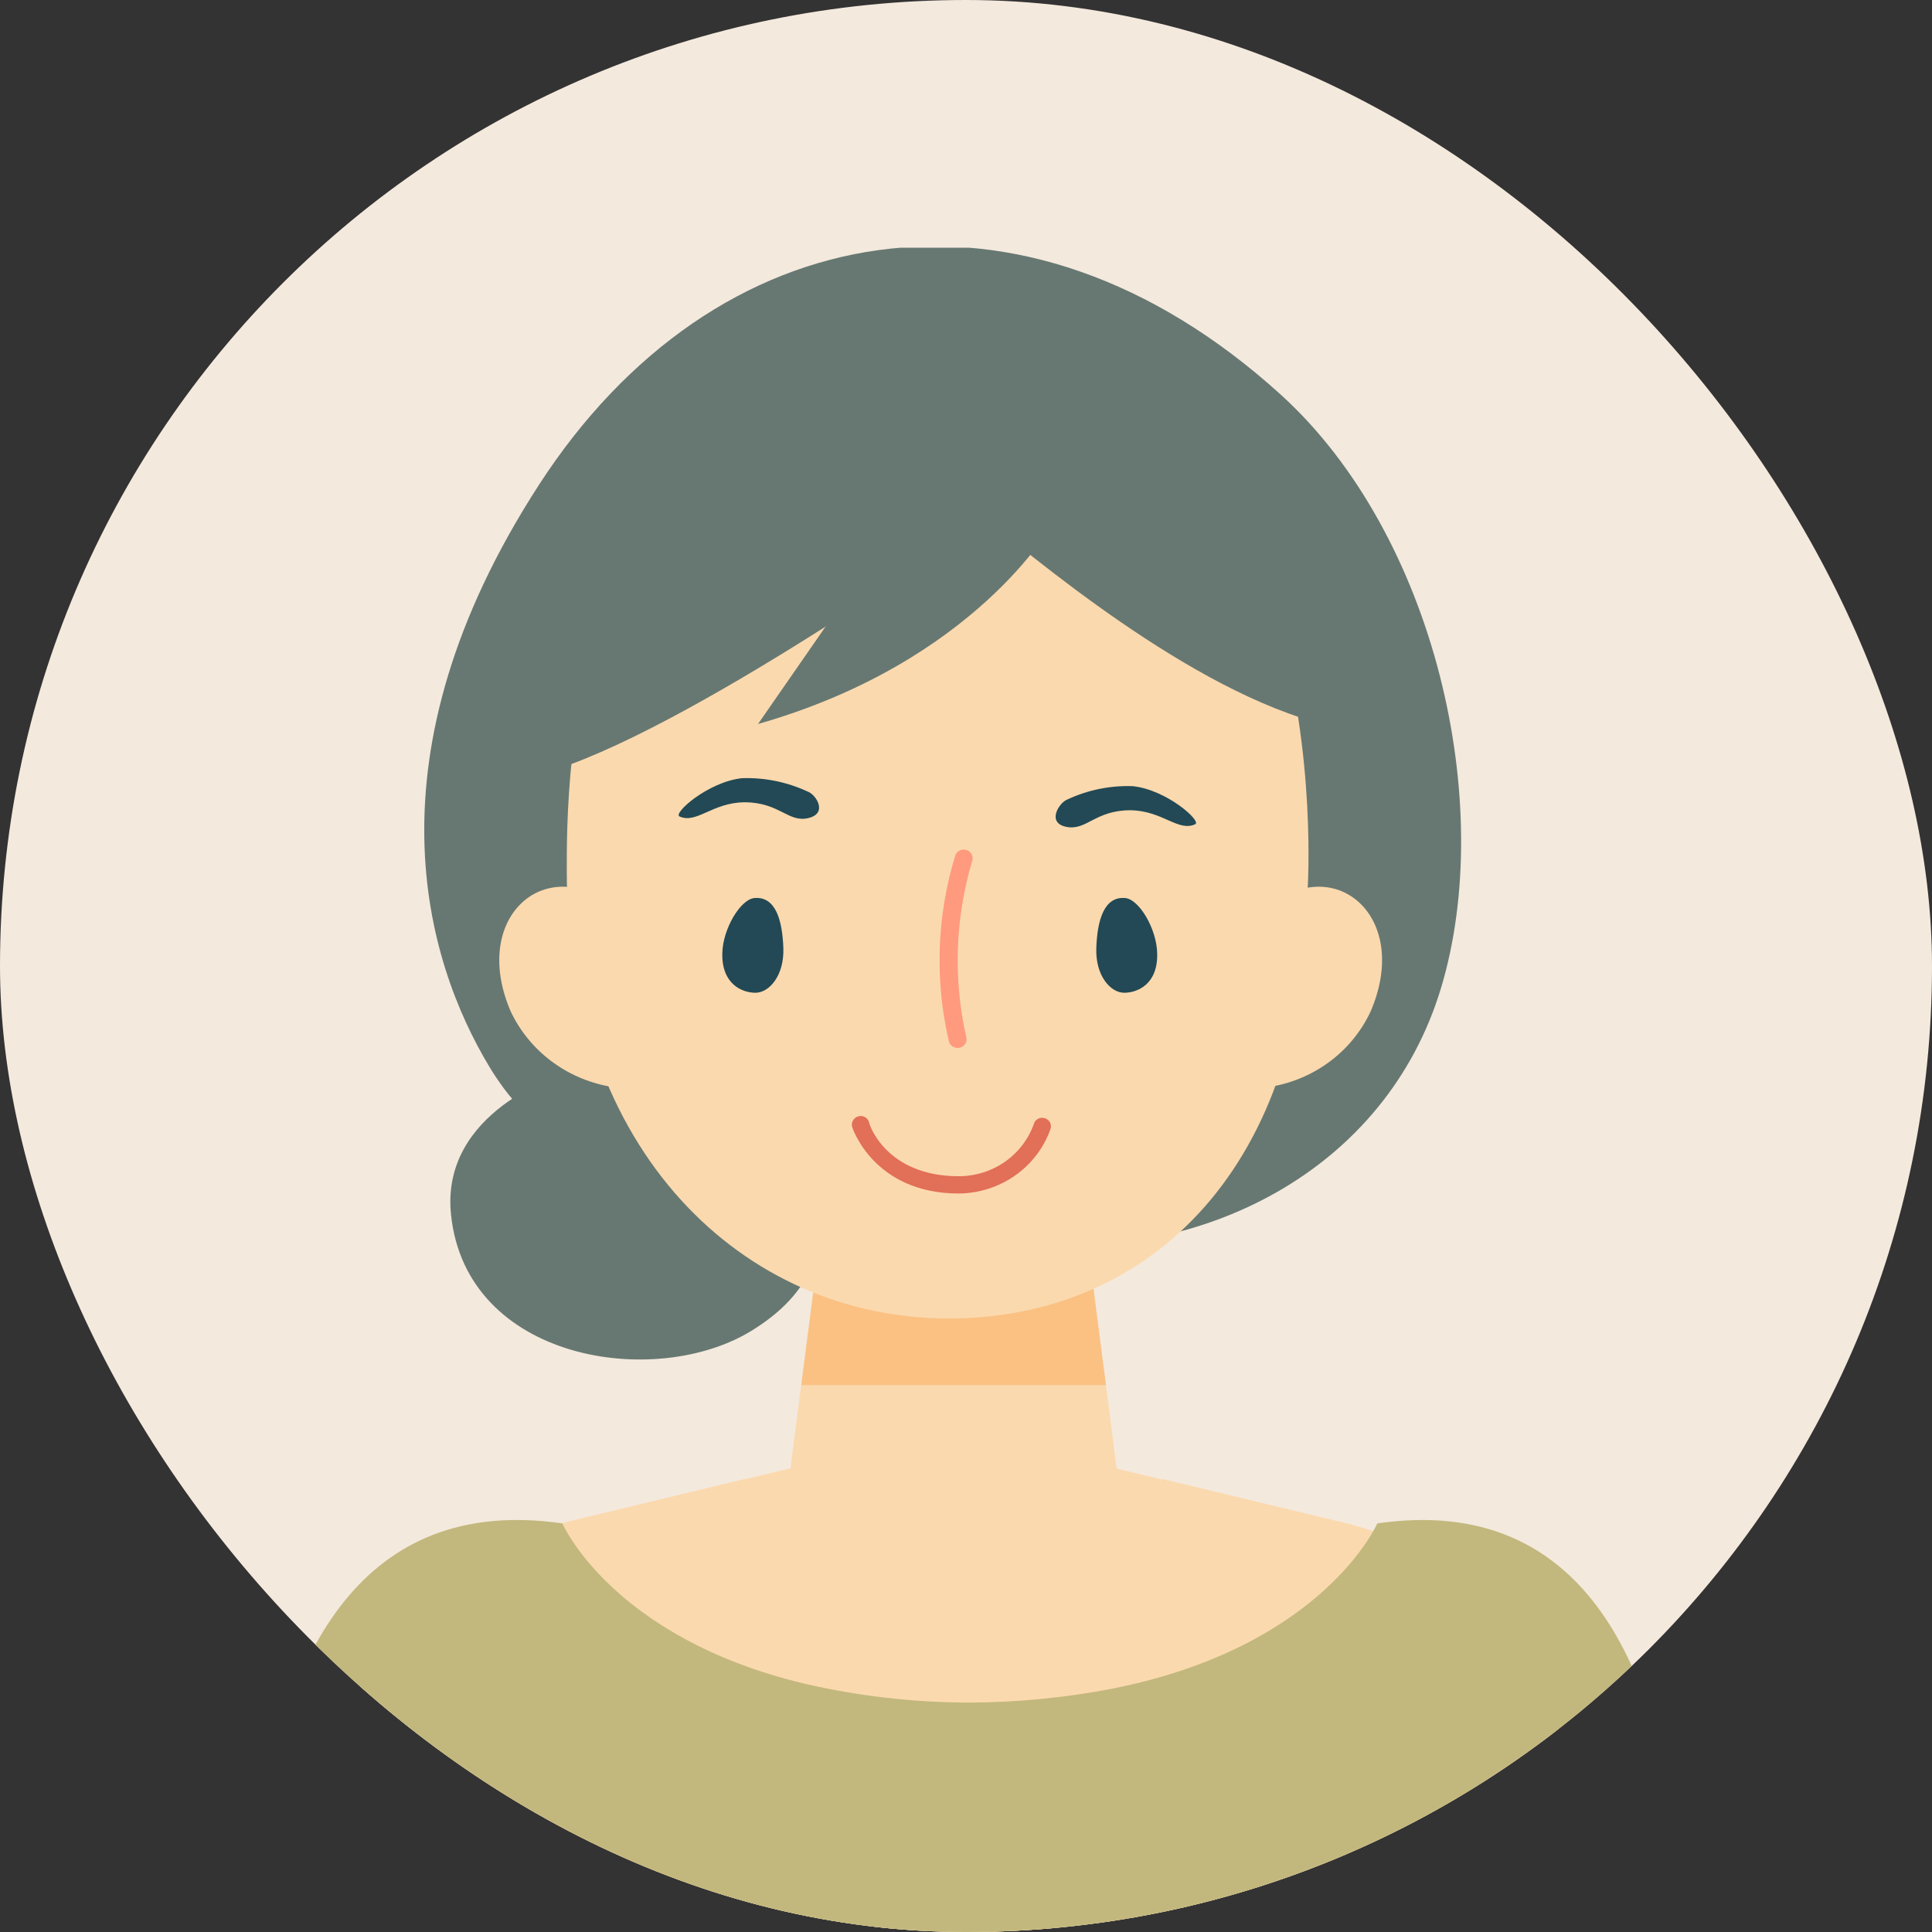 <svg width="78" height="78" viewBox="0 0 78 78" fill="none" xmlns="http://www.w3.org/2000/svg">
<rect x="0" y="0" width="78" height="78" fill="#333333" stroke="none"/>
<g clip-path="url(#clip0_115_1193)">
<rect width="78" height="78" rx="39" fill="#F4E9DD"/>
<g clip-path="url(#clip1_115_1193)">
<path d="M22.717 43.367C22.717 43.367 17.769 44.843 18.209 49.037C18.819 54.941 26.444 56.109 30.328 53.734C34.213 51.358 33.252 48.111 31.516 46.534C29.779 44.957 22.717 43.367 22.717 43.367Z" fill="#677872"/>
<path d="M27.309 48.44C26.931 48.198 22.333 47.346 19.759 43.072C17.186 38.798 14.66 30.552 21.75 19.588C28.839 8.625 41.268 6.457 51.714 15.938C57.946 21.601 60.416 32.471 58.179 39.885C55.941 47.299 48.481 50.949 41.268 50.218C34.055 49.486 27.309 48.44 27.309 48.44Z" fill="#677872"/>
<path d="M24.605 43.864C23.74 43.707 22.927 43.35 22.233 42.822C21.539 42.295 20.985 41.612 20.617 40.831C19.066 37.221 21.722 34.698 24.309 36.282" fill="#FBD9AE"/>
<path d="M51.357 43.864C52.222 43.71 53.035 43.354 53.728 42.826C54.422 42.298 54.974 41.613 55.337 40.831C56.889 37.221 54.233 34.698 51.652 36.282" fill="#FBD9AE"/>
<path d="M39.168 57.867L36.903 58.082L38.145 57.78V57.619L38.482 57.706L38.811 57.619V57.78L39.168 57.867Z" fill="#FF7F30"/>
<path d="M65.955 87.101H11.05L14.186 69.246C14.282 68.717 14.455 68.204 14.701 67.723C15.503 66.183 16.634 64.829 18.016 63.752C19.399 62.676 21.002 61.902 22.717 61.483L30.116 59.699L38.907 81.17L46.882 59.699L54.288 61.483C56.003 61.898 57.608 62.668 58.993 63.741C60.378 64.814 61.512 66.165 62.318 67.703C62.556 68.186 62.725 68.698 62.819 69.226L65.955 87.101Z" fill="#FBD9AE"/>
<path d="M46.855 59.719L44.871 68.18L40.417 87.168H37.96L32.456 67.972L30.088 59.719L36.91 58.081L39.168 57.867L46.855 59.719Z" fill="#FBD9AE"/>
<path d="M43.808 49.399H33.19L33.286 48.628H43.712L43.808 49.399Z" fill="#FBD9AE"/>
<path d="M45.098 59.437L38.77 63.033L31.893 59.437L32.346 55.928H44.652L45.098 59.437Z" fill="#FBD9AE"/>
<path d="M44.652 55.928H32.346L33.19 49.399H43.808L44.652 55.928Z" fill="#FAC183"/>
<path d="M52.791 35.926C52.791 46.95 46.56 53.23 38.303 53.23C30.047 53.23 22.882 46.521 22.882 35.114C22.882 32.055 22.738 13.898 38.248 14.012C54.288 14.133 52.791 35.926 52.791 35.926Z" fill="#FBD9AE"/>
<path d="M54.576 29.478C49.209 28.673 42.607 23.238 39.8 20.957C39.8 20.957 28.434 29.102 22.456 31.062C22.456 31.062 20.274 34.162 20.089 28.458C19.903 22.755 22.937 14.67 32.25 12.14C41.563 9.611 49.806 14.905 53.834 20.306C57.863 25.707 54.576 29.478 54.576 29.478Z" fill="#677872"/>
<path d="M67.458 87.993L60.595 87.168H17.714L10.453 87.805C10.453 87.805 6.431 59.142 22.704 61.504C22.704 61.504 24.701 66.113 32.47 67.972C34.66 68.48 36.904 68.737 39.155 68.737C41.079 68.729 42.997 68.543 44.885 68.18C53.443 66.489 55.605 61.504 55.605 61.504C71.864 59.142 67.458 87.993 67.458 87.993Z" fill="#C2B87D"/>
<path d="M30.466 36.255C31.31 36.188 31.584 37.141 31.626 38.268C31.667 39.395 31.049 40.08 30.5 40.08C29.951 40.08 29.128 39.724 29.162 38.476C29.183 37.51 29.889 36.302 30.466 36.255Z" fill="#224955"/>
<path d="M45.42 36.255C44.576 36.188 44.302 37.141 44.261 38.268C44.219 39.395 44.837 40.08 45.386 40.08C45.935 40.08 46.759 39.724 46.718 38.476C46.697 37.51 45.997 36.302 45.42 36.255Z" fill="#224955"/>
<path d="M38.654 42.307C38.576 42.306 38.501 42.281 38.439 42.235C38.377 42.189 38.332 42.125 38.31 42.052C37.731 39.57 37.819 36.983 38.564 34.544C38.579 34.5 38.602 34.459 38.633 34.424C38.663 34.389 38.7 34.359 38.742 34.338C38.785 34.317 38.83 34.304 38.877 34.3C38.925 34.297 38.972 34.302 39.017 34.316C39.062 34.33 39.104 34.353 39.14 34.383C39.176 34.413 39.206 34.449 39.228 34.49C39.249 34.531 39.263 34.576 39.267 34.622C39.27 34.668 39.265 34.715 39.251 34.759C38.561 37.072 38.478 39.518 39.011 41.871C39.023 41.915 39.026 41.96 39.021 42.005C39.015 42.05 39 42.093 38.977 42.133C38.954 42.172 38.924 42.207 38.887 42.234C38.85 42.262 38.808 42.282 38.763 42.294C38.728 42.307 38.691 42.311 38.654 42.307Z" fill="#FF9A7E"/>
<path d="M38.708 48.185C35.276 48.185 34.412 45.534 34.405 45.501C34.379 45.413 34.39 45.318 34.435 45.238C34.48 45.158 34.555 45.098 34.645 45.072C34.689 45.058 34.736 45.053 34.782 45.057C34.828 45.062 34.873 45.075 34.913 45.096C34.954 45.117 34.99 45.146 35.02 45.181C35.049 45.216 35.071 45.256 35.084 45.3C35.084 45.394 35.771 47.487 38.708 47.487C39.377 47.487 40.029 47.283 40.573 46.903C41.117 46.522 41.526 45.985 41.742 45.367C41.755 45.324 41.777 45.283 41.806 45.249C41.836 45.214 41.872 45.185 41.913 45.165C41.954 45.144 41.999 45.132 42.045 45.128C42.091 45.125 42.137 45.131 42.181 45.145C42.225 45.158 42.266 45.18 42.302 45.208C42.338 45.237 42.367 45.273 42.389 45.312C42.411 45.352 42.424 45.396 42.428 45.441C42.433 45.486 42.428 45.532 42.414 45.575C42.149 46.331 41.65 46.988 40.986 47.456C40.322 47.923 39.526 48.178 38.708 48.185Z" fill="#E26F57"/>
<path d="M43.08 32.283C43.905 31.895 44.814 31.708 45.729 31.739C47.102 31.88 48.522 33.155 48.255 33.276C47.568 33.598 46.937 32.726 45.633 32.712C44.212 32.712 43.869 33.544 43.053 33.383C42.236 33.222 42.764 32.404 43.08 32.283Z" fill="#224955"/>
<path d="M32.614 31.961C31.786 31.573 30.875 31.387 29.958 31.417C28.585 31.565 27.165 32.833 27.432 32.961C28.119 33.276 28.75 32.404 30.054 32.39C31.474 32.39 31.818 33.222 32.635 33.028C33.451 32.833 32.923 32.061 32.614 31.961Z" fill="#224955"/>
<path d="M42.469 21.178C42.469 21.178 39.374 26.727 30.603 29.23L35.764 21.789C35.764 21.789 39.758 16.394 42.469 21.178Z" fill="#677872"/>
</g>
</g>
<defs>
<clipPath id="clip0_115_1193">
<rect width="78" height="78" rx="39" fill="white"/>
</clipPath>
<clipPath id="clip1_115_1193">
<rect width="58" height="78" fill="white" transform="translate(10 10)"/>
</clipPath>
</defs>
</svg>
